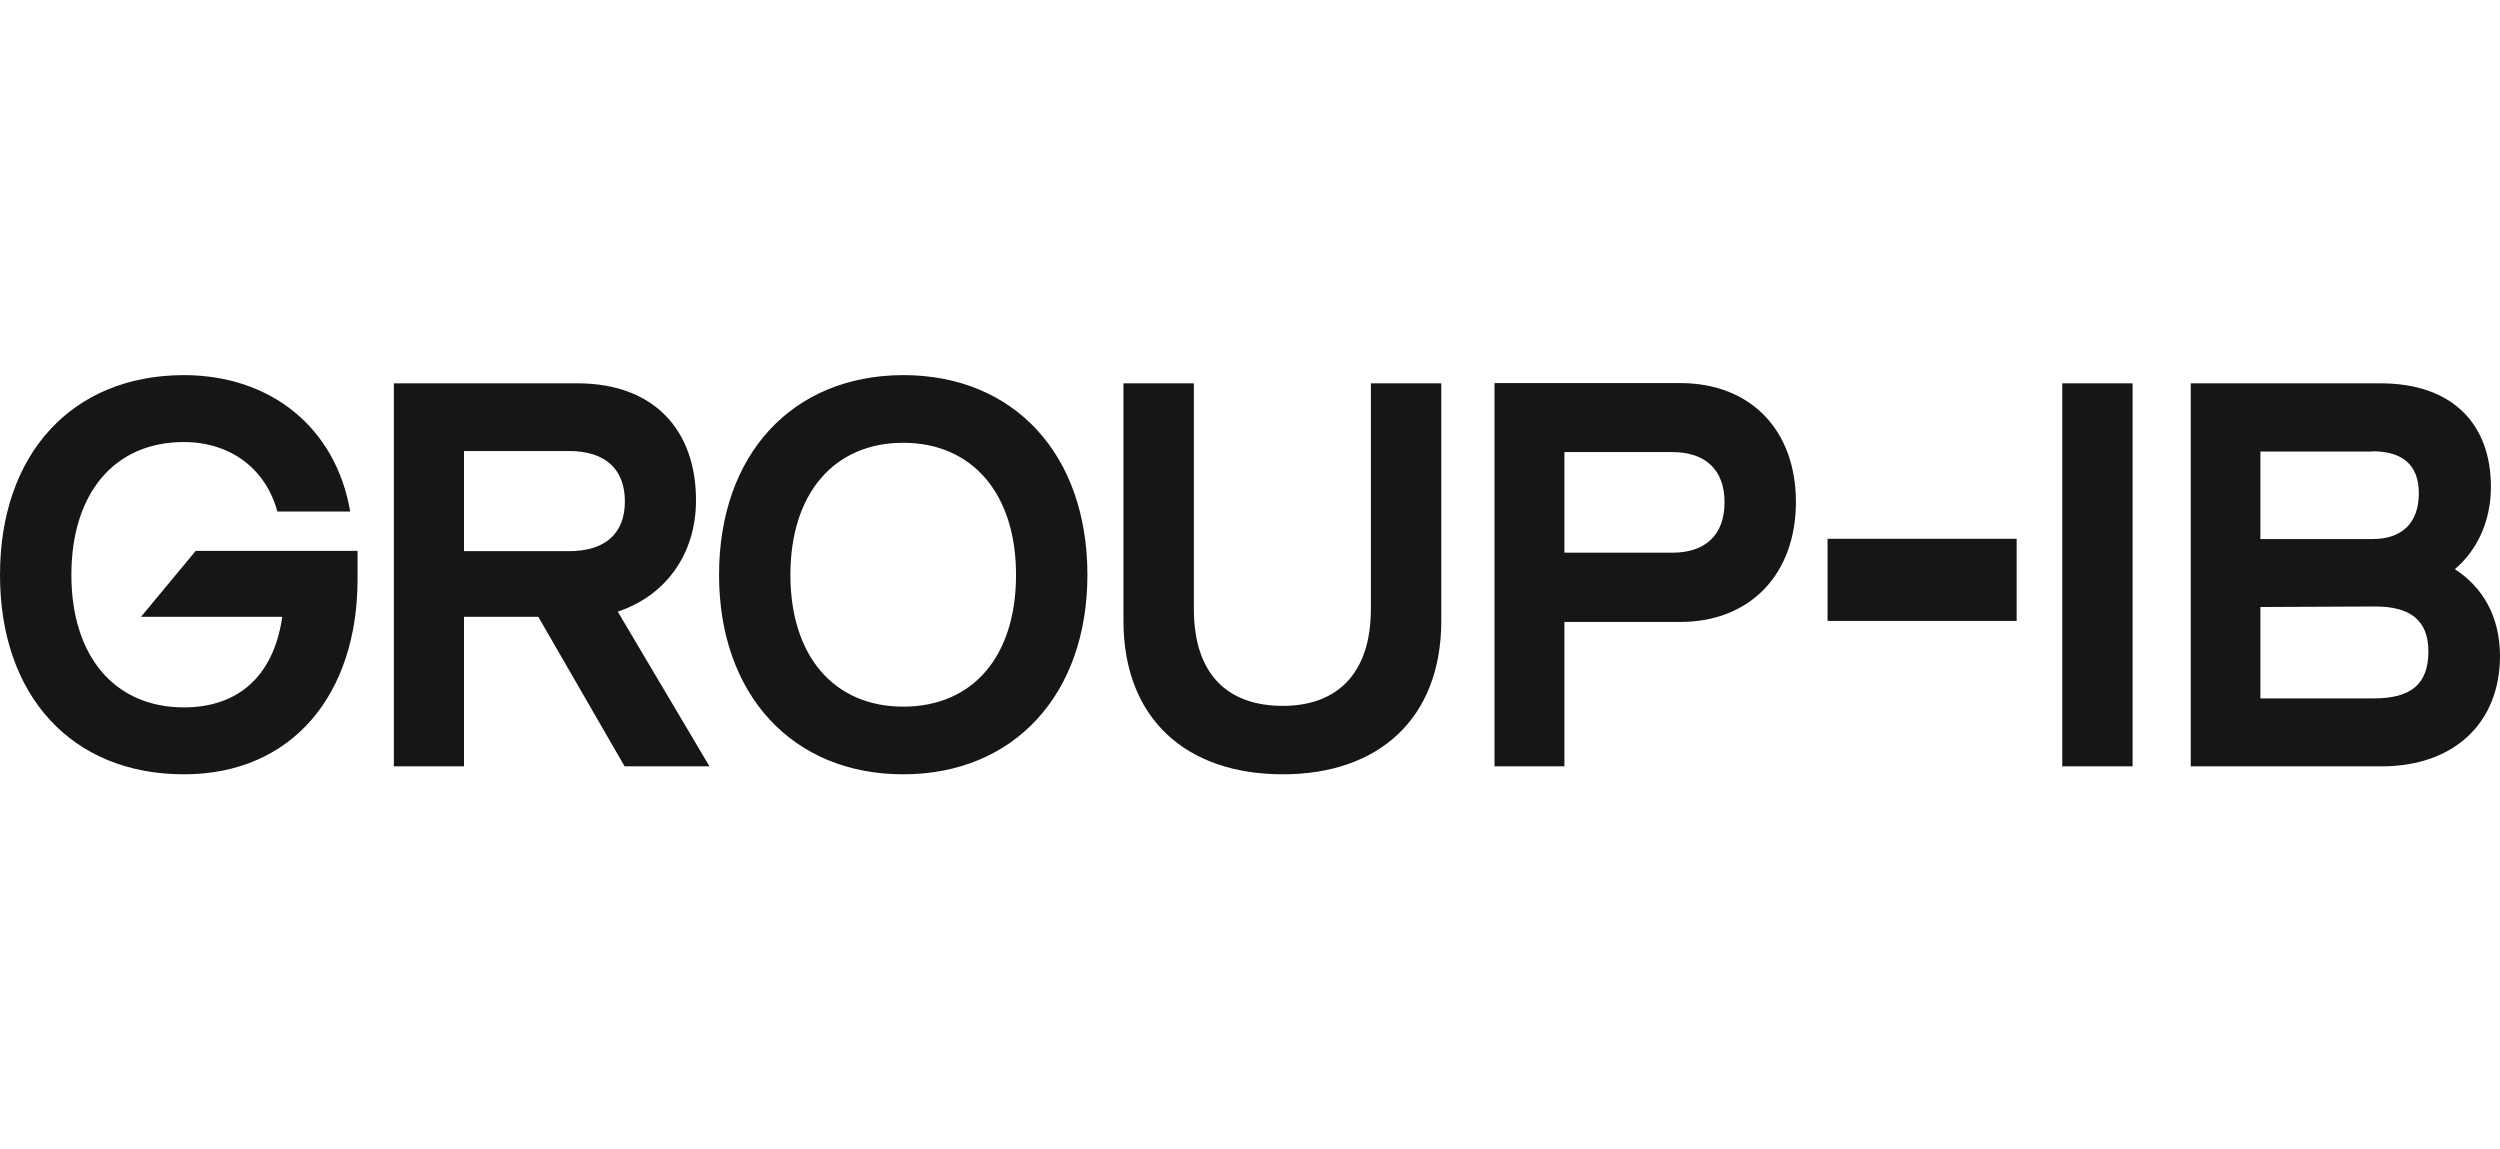 <svg width="87" height="40" viewBox="0 0 87 40" fill="none" xmlns="http://www.w3.org/2000/svg">
<path d="M16.147 19.171V15.696H19.808C21.08 15.696 21.746 16.341 21.746 17.452C21.746 18.562 21.063 19.18 19.808 19.18H16.147V19.171ZM13.715 26.669H16.147V21.465H18.733L21.737 26.669H24.69L21.498 21.285C23.12 20.748 24.221 19.333 24.221 17.407C24.221 14.979 22.77 13.34 20.099 13.34H13.706V26.669H13.715ZM71.766 26.669H74.215V13.34H71.766V26.669ZM85.43 19.807C86.181 19.171 86.684 18.168 86.684 16.941C86.684 14.755 85.344 13.34 82.844 13.34H76.238V26.669H82.878C85.387 26.669 87 25.173 87 22.817C86.992 21.438 86.394 20.434 85.43 19.807ZM82.562 15.705C83.62 15.705 84.175 16.189 84.175 17.165C84.175 18.204 83.586 18.759 82.562 18.759H78.662V15.714H82.562V15.705ZM82.605 24.304H78.662V21.124L82.673 21.106C83.885 21.106 84.508 21.599 84.508 22.665C84.508 23.82 83.894 24.304 82.605 24.304ZM63.599 21.608H70.179V18.75H63.599V21.608ZM54.441 19.225V15.732H58.196C59.34 15.732 60.014 16.341 60.014 17.479C60.014 18.616 59.349 19.234 58.196 19.234H54.441V19.225ZM52.009 26.669H54.441V21.644H58.469C60.936 21.644 62.498 19.951 62.498 17.47C62.498 14.979 60.936 13.331 58.469 13.331H52.009V26.669ZM39.096 21.599C39.096 25.029 41.298 26.946 44.644 26.946C47.955 26.946 50.157 25.029 50.157 21.599V13.34H47.707V21.187C47.707 23.453 46.521 24.564 44.644 24.564C42.723 24.564 41.546 23.471 41.546 21.187V13.34H39.096V21.599ZM27.506 20.005C27.506 17.174 29.026 15.409 31.432 15.409C33.831 15.409 35.358 17.174 35.358 20.005C35.358 22.853 33.848 24.591 31.432 24.591C29.026 24.591 27.506 22.835 27.506 20.005ZM25.023 20.005C25.023 24.178 27.583 26.946 31.432 26.946C35.29 26.946 37.842 24.161 37.842 20.005C37.842 15.83 35.307 13.054 31.432 13.054C27.566 13.063 25.023 15.821 25.023 20.005ZM0 20.005C0 24.214 2.501 26.946 6.401 26.946C10.182 26.946 12.443 24.152 12.443 20.157V19.171H6.81L4.907 21.465H9.823C9.516 23.587 8.236 24.617 6.401 24.617C3.986 24.617 2.484 22.835 2.484 20.005C2.484 17.174 3.977 15.383 6.392 15.383C8.005 15.383 9.243 16.296 9.652 17.801H12.187C11.692 14.899 9.439 13.054 6.392 13.054C2.501 13.063 0 15.803 0 20.005Z" fill="#151617"/>
</svg>
